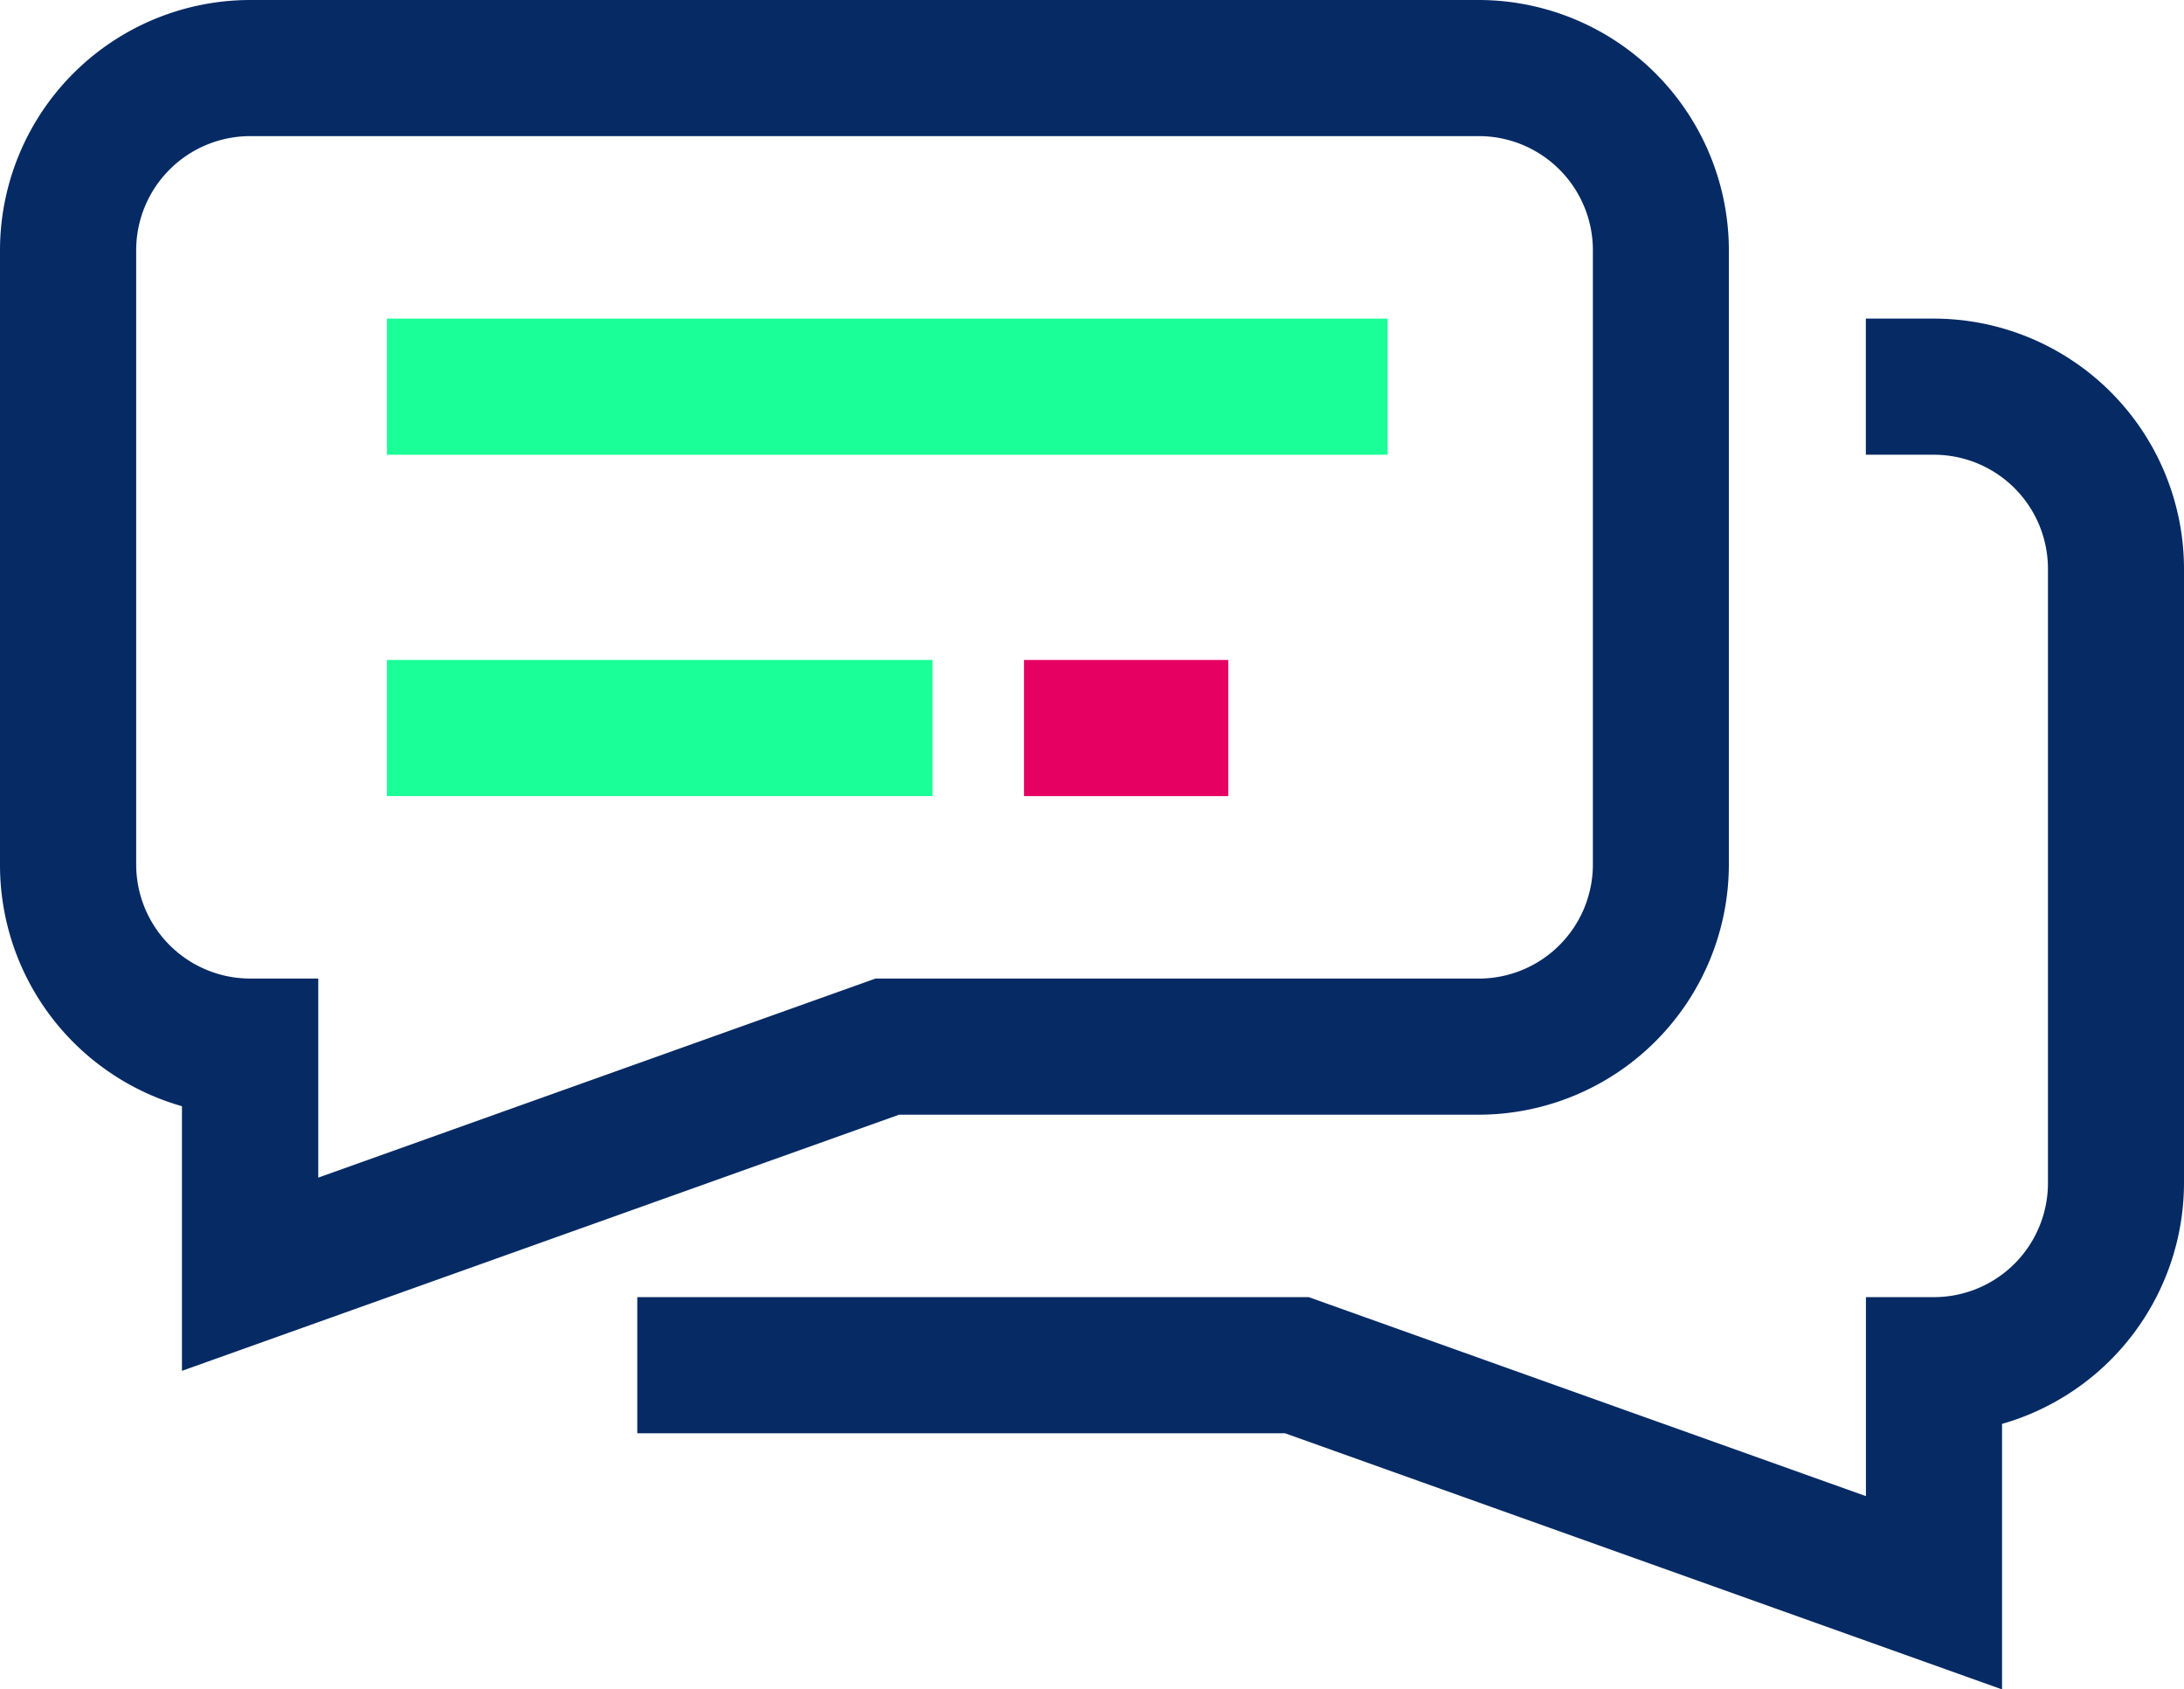 <svg id="Layer_1" data-name="Layer 1" xmlns="http://www.w3.org/2000/svg" viewBox="0 0 98.087 75.859"><defs><style>.cls-1{fill:none;}.cls-2{fill:#052a64;}.cls-3{fill:#1aff98;}.cls-4{fill:#e50061;}</style></defs><g id="Group_892" data-name="Group 892"><path id="Path_783" data-name="Path 783" class="cls-1" d="M14.29,43.94v8.936l25.024-8.936H66.416A5.125,5.125,0,0,0,71.535,38.821V11.229a5.125,5.125,0,0,0-5.119-5.118H11.232a5.125,5.125,0,0,0-5.119,5.118V38.821a5.125,5.125,0,0,0,5.119,5.119Zm40.876-8.194H45.988V29.634h9.175ZM17.38,14.306H62.323V20.418H17.38Zm0,15.327H41.886v6.113H17.38Z"/><path id="Path_784" data-name="Path 784" class="cls-2" d="M40.38,50.053H66.415a11.248,11.248,0,0,0,11.231-11.231V11.23A11.248,11.248,0,0,0,66.415,0H11.231A11.248,11.248,0,0,0,0,11.231V38.817A11.265,11.265,0,0,0,8.172,49.672V61.554ZM6.116,38.822V11.23a5.125,5.125,0,0,1,5.119-5.118H66.42A5.125,5.125,0,0,1,71.539,11.23V38.822a5.125,5.125,0,0,1-5.119,5.119H39.318L14.294,52.878V43.94H11.231A5.125,5.125,0,0,1,6.116,38.822Z"/><path id="Path_785" data-name="Path 785" class="cls-2" d="M86.854,14.306H83.798v6.113h3.056a5.124,5.124,0,0,1,5.123,5.116v27.592A5.124,5.124,0,0,1,86.858,58.245H83.802v8.936L58.778,58.245H28.622v6.113H57.713L89.915,75.859V63.937A11.273,11.273,0,0,0,98.087,53.128V25.534A11.248,11.248,0,0,0,86.854,14.306Z"/><rect id="Rectangle_1637" data-name="Rectangle 1637" class="cls-3" x="17.376" y="14.306" width="44.943" height="6.113"/><rect id="Rectangle_1638" data-name="Rectangle 1638" class="cls-3" x="17.376" y="29.634" width="24.506" height="6.113"/><rect id="Rectangle_1639" data-name="Rectangle 1639" class="cls-4" x="45.989" y="29.634" width="9.177" height="6.113"/></g></svg>